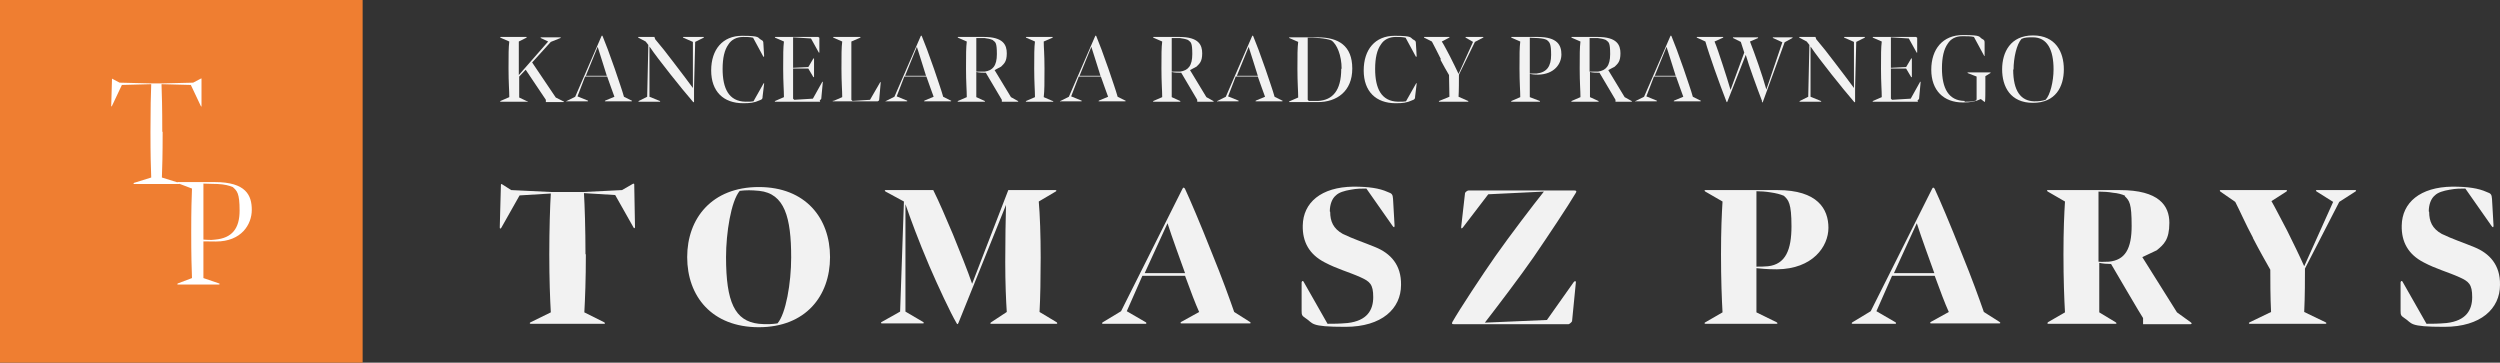 <?xml version="1.0" encoding="UTF-8"?>
<svg id="Warstwa_1" xmlns="http://www.w3.org/2000/svg" version="1.1" viewBox="0 0 656.3 95.2">
  <rect x="0" y="0" width="656.3" height="95.2" fill="#333333" stroke="none"/>
  <!-- Generator: Adobe Illustrator 29.7.1, SVG Export Plug-In . SVG Version: 2.1.1 Build 8)  -->
  <defs>
    <style>
      .st0 {
        fill: #ef7e31;
      }

      .st1 {
        fill: #fff;
      }

      .st2 {
        fill: #f2f2f2;
      }
    </style>
  </defs>
  <path class="st0" d="M95.2,95.2H0V0h95.2v95.2Z"/>
  <g>
    <g>
      <path class="st2" d="M153.8,66.8c0,6.5-.2,11.6-.4,15.2l5.2,2.6c.3.2.3.4,0,.4h-19.3c-.3,0-.3-.3,0-.4l5.3-2.6c-.2-3.5-.4-8.7-.4-15.2s.2-12.8.4-16l-8.2.5-4.8,8.5c-.2.3-.4.3-.4-.1l.3-11.2c0-.3.2-.2.5,0l2.2,1.4,10.4.5h8.7l10-.5,2.6-1.5c.3-.2.6-.3.6,0l.2,11.2c0,.4-.3.4-.4.1l-4.8-8.5-8.2-.5c.2,3.2.4,9.5.4,16Z"/>
      <path class="st2" d="M180.4,67.5c0-10.2,6.5-18.4,18.8-18.4s18.7,8.2,18.7,18.4-6.4,18.4-18.7,18.4-18.8-8.1-18.8-18.4ZM190.6,67.5c0,11.8,2.3,16.8,8.6,17.5,2.1.2,3.4.1,4.9-.1,2.2-2.5,3.6-10.6,3.6-17.3,0-10.5-1.7-16.8-8.4-17.5-2.1-.2-3.4-.2-5.1,0-2.3,2.7-3.6,11.1-3.6,17.4Z"/>
      <path class="st2" d="M251.6,84.8c-.2.4-.3.4-.5,0-1.6-2.7-4.9-9.8-7.1-14.9-2.9-6.8-5-12.5-6.3-16.3v28.2c0,0,4.6,2.7,4.6,2.7.3.2.3.4,0,.4h-10.8c-.3,0-.3-.3,0-.4l4.8-2.7,1-28.9-4.8-2.6c-.3-.2-.3-.4,0-.4h12.5c1.5,3,3.3,7.2,5.2,11.7,1.7,4.2,3.9,9.6,5,12.9l9.5-24.6h12.4c.3,0,.3.3,0,.4l-4.4,2.6c.3,3.4.5,8.9.5,14.7,0,5.2-.1,10.9-.3,14.3l4.5,2.7c.2.2.2.4,0,.4h-17.2c-.3,0-.3-.2,0-.4l4.1-2.7c-.2-3-.4-7.6-.4-13.1,0-5.2.1-11.9.2-15l-12.5,31Z"/>
      <path class="st2" d="M289.5,85c-.3,0-.2-.3,0-.4l4.8-2.9,16.1-32.1c.2-.5.5-.4.7,0,1.3,2.8,4,9.1,7,16.7,2.9,7.1,4.6,11.9,5.9,15.6l4.1,2.6c.3.2.3.4,0,.4h-18c-.3,0-.2-.3,0-.4l4.7-2.6c-1-2.2-2.2-5.4-3.7-9.5h-11.2l-4.1,9.3,5,2.9c.2.1.2.4,0,.4h-11.5ZM311.1,71.7c-1-2.8-3.5-9.6-4.6-13.1l-6,13.1h10.6Z"/>
      <path class="st2" d="M349.2,55.6c0,2.5.8,4.4,3.3,5.8,2.9,1.4,5.2,2.1,8.6,3.5,3.9,1.6,6.8,4.6,6.7,9.9,0,6.2-5,11-14.6,11s-8.3-.9-10.5-2.3c-.9-.6-1-.8-1-1.9v-7.5c.1-.4.4-.5.6,0l6.2,10.9c1.5,0,3.1,0,5.3-.2,5.1-.6,6.7-3.4,6.7-6.8s-.9-4.1-3.3-5.2c-3.1-1.4-6.2-2.2-9.4-3.9-4.1-2.1-5.9-5.4-5.8-9.7.1-6,4.8-10.1,13.3-10.2,4,0,6.8.4,9,1.4,1.2.4,1.3.7,1.4,1.8l.4,7c0,.6-.2.6-.6,0l-6.8-9.7c-1.3,0-2.5,0-4.1.3-1.7.3-3.1.7-3.9,1.5-1,.8-1.6,2.4-1.6,4.2Z"/>
      <path class="st2" d="M405.2,50.3l-14.5.7-6.5,8.5c-.4.6-.7.6-.6,0l1-8.8c0-.2.6-.7.9-.7h19.7c0,0,8.1,0,8.1,0,.6,0,.6.3.4.6-2,3.4-7.4,11.5-11.1,16.9-3.3,4.8-10,13.6-12.8,17.2l16.3-.7,7-9.9c.3-.4.6-.4.6,0l-1,10.2c0,.2-.7.8-.9.8h-21.9c0,0-8.3,0-8.3,0-.5,0-.5-.2-.3-.6,1.8-3.2,8-12.6,11.3-17.3,3.8-5.4,9.9-13.4,12.7-16.9Z"/>
      <path class="st2" d="M466.4,85h-18.7c-.3,0-.3-.3,0-.4l4.5-2.6c-.2-3.5-.4-8.7-.4-15.2s.2-10.6.4-13.9l-4.5-2.6c-.3-.2-.3-.4,0-.4h18.9c10.6,0,13.4,5,13.4,9.9s-4.1,10.8-13.5,10.9c-2.8,0-4.3-.2-5.4-.3v11.6l5.3,2.6c.3.2.3.4,0,.4ZM461.1,70c1,0,2,0,3-.1,4.7-.5,6.2-4.4,6.2-10.5s-.8-6.9-2-8c-.9-.4-2.1-.7-3.5-.9-1.2-.2-2.6-.3-3.7-.3v19.8Z"/>
      <path class="st2" d="M486.3,85c-.3,0-.2-.3,0-.4l4.8-2.9,16.1-32.1c.2-.5.5-.4.7,0,1.3,2.8,4,9.1,7,16.7,2.9,7.1,4.6,11.9,5.9,15.6l4.1,2.6c.3.2.3.4,0,.4h-18c-.3,0-.2-.3,0-.4l4.7-2.6c-1-2.2-2.2-5.4-3.7-9.5h-11.2l-4.1,9.3,5,2.9c.2.1.2.4,0,.4h-11.5ZM507.8,71.7c-1-2.8-3.5-9.6-4.6-13.1l-6,13.1h10.6Z"/>
      <path class="st2" d="M537.6,84.6l4.5-2.6c-.2-3.5-.4-8.7-.4-15.2s.2-10.6.4-13.9l-4.5-2.6c-.3-.2-.3-.4,0-.4h18.9c10.3,0,13,4.1,13,8.6s-1.5,5.7-3.3,7.2l-3.8,1.8,9.1,14.5,3.6,2.6c.4.3.3.4,0,.5h-12.5v-1.6c-.1,0-8.4-14.2-8.4-14.2-1,0-2.3-.1-3.1-.3v13l4.3,2.6c.3.2.3.4,0,.4h-17.7c-.3,0-.3-.3,0-.4ZM557.9,51.4c-.8-.4-2-.7-3.2-.8-1.1-.2-2.5-.3-3.8-.3v18.4c.8.1,1.9,0,2.7,0,4.3-.4,6-3.4,6-9.4s-.6-6.6-1.8-7.8Z"/>
      <path class="st2" d="M591.5,62.5c-1.9-3.5-3.6-7.4-4.7-9.5l-3.9-2.7c-.2-.2-.2-.4,0-.4h17.3c.3,0,.2.3,0,.4l-3.9,2.5c1,1.7,2.7,5.1,4.1,7.7,1.3,2.6,3.4,6.9,4.5,9.4l7.6-16.9-4.3-2.7c-.3-.2-.3-.4,0-.4h10.1c.3,0,.3.3,0,.4l-4.2,2.7-9,17.5c0,2.5,0,7.4-.2,11.4l5.6,2.7c.3.1.3.4,0,.4h-19.9c-.3,0-.3-.3,0-.4l5.6-2.7c-.2-3.8-.2-8.6-.2-11.1-1.2-2.1-3-5.3-4.6-8.4Z"/>
      <path class="st2" d="M637.7,55.6c0,2.5.8,4.4,3.3,5.8,2.9,1.4,5.2,2.1,8.6,3.5,3.9,1.6,6.8,4.6,6.7,9.9,0,6.2-5,11-14.6,11s-8.3-.9-10.5-2.3c-.9-.6-1-.8-1-1.9v-7.5c.1-.4.4-.5.6,0l6.2,10.9c1.5,0,3.1,0,5.3-.2,5.1-.6,6.7-3.4,6.7-6.8s-.9-4.1-3.3-5.2c-3.1-1.4-6.2-2.2-9.4-3.9-4.1-2.1-5.9-5.4-5.8-9.7.1-6,4.8-10.1,13.3-10.2,4,0,6.8.4,9,1.4,1.2.4,1.3.7,1.4,1.8l.4,7c0,.6-.2.6-.6,0l-6.8-9.7c-1.3,0-2.5,0-4.1.3-1.7.3-3.1.7-3.9,1.5-1,.8-1.6,2.4-1.6,4.2Z"/>
    </g>
    <g>
      <path class="st2" d="M138.3,26.7h-6.9c-.2,0-.1-.1,0-.2l2.3-1c0-1.8-.2-3.7-.2-7.5s0-5.4.2-7.1l-2.3-1c-.1,0-.1-.2,0-.2h6.8c.1,0,.1.1,0,.2l-2,1v8.8l7.7-8.8-1.9-.9c-.1,0-.1-.2,0-.2h5.1c.1,0,.2.1,0,.2l-2.5,1-4.9,5.4,6.2,9.2,2,1c.2,0,.2.2,0,.2h-4.6v-.6c0,0-5.3-7.9-5.3-7.9l-1.7,1.8v5.5l2.1,1c.1,0,.2.2,0,.2Z"/>
      <path class="st2" d="M148.8,26.7c-.2,0-.1-.1,0-.2l2.2-1.1,6.9-15.9c.1-.2.2-.2.3,0,.6,1.4,2,5.1,3.2,8.6,1.1,3.3,1.9,5.5,2.4,7.3l2,1c.2,0,.1.2,0,.2h-6.9c-.2,0-.1-.1,0-.2l2.4-1c-.5-1.3-1.1-3.1-1.9-5.3h-5.8l-2,5.2,2.7,1.1c.1,0,.1.2,0,.2h-5.5ZM159.3,19.9c-.7-2.4-1.9-5.9-2.4-7.6l-3.1,7.6h5.5Z"/>
      <path class="st2" d="M170.5,25.4l2.7,1.1c.1,0,.2.2,0,.2h-5.5c-.2,0-.1-.1,0-.2l2.2-1.1.3-13.6-.7-.9-1.9-1c-.1,0-.1-.2,0-.2h4.2l.2.6c1.3,1.5,3.2,3.9,5,6.3,1.9,2.5,3.9,5.1,4.9,6.5v-12.1l-2.5-1.1c-.1,0-.2-.2,0-.2h5.3c.2,0,.1.1,0,.2l-2.2,1.1-.3,12.2v3.5c0,.2-.1.2-.3,0-1.3-1.5-4.1-4.9-5.9-7.2-2.2-2.8-4.3-5.5-5.5-7.3v13.2Z"/>
      <path class="st2" d="M195.1,9.7c-1.7,0-3.1.7-3.9,2-1,1.4-1.5,3.5-1.5,6.4,0,5.1,1.6,8.5,6,8.6,1.2,0,1.6,0,2.1-.1l2.6-4.6c0-.2.3-.2.2,0l-.4,3.3c0,.6-.1.8-.7,1-1.5.7-2.6.8-4.4.8-5.2,0-8.4-3.1-8.4-8.6s3-9.1,8.1-9.1,3.9.5,5.1,1.1c.4.2.5.4.5.9l.2,3.3c0,.3-.2.3-.3,0l-2.6-4.8c-.9-.2-1.6-.2-2.7-.2Z"/>
      <path class="st2" d="M215.3,26.7h-11.8c-.2,0-.1-.1,0-.2l2.3-1c0-1.8-.2-3.7-.2-7.5s0-5.4.2-7.1l-2.3-1c-.1,0-.1-.2,0-.2h11.3c0,0,.3.2.3.2v3.8c0,.2-.1.2-.2,0l-2-3.6-4.7-.3v8l4-.2,1.3-2.2c0-.1.2-.1.2,0v4.8c0,.1-.1.1-.2,0l-1.3-2.2h-4c0-.1,0,7.9,0,7.9l.3.3,4.9-.3,2.4-4.3c0-.2.2-.2.2,0l-.4,4.3c0,.1-.3.4-.4.4Z"/>
      <path class="st2" d="M218.8,26.5l2.3-1c0-1.8-.2-3.7-.2-7.5s0-5.4.2-7.1l-2.3-1c-.1,0-.1-.2,0-.2h7c.1,0,.2.1,0,.2l-2.3,1v15.3l.3.3,4.6-.3,2.6-4.5c0-.2.2-.2.2,0l-.4,4.5c0,.2-.3.4-.4.4h-11.7c-.2,0-.1-.1,0-.2Z"/>
      <path class="st2" d="M232.6,26.7c-.2,0-.1-.1,0-.2l2.2-1.1,6.9-15.9c.1-.2.2-.2.3,0,.6,1.4,2,5.1,3.2,8.6,1.1,3.3,1.9,5.5,2.4,7.3l2,1c.2,0,.1.2,0,.2h-6.9c-.2,0-.1-.1,0-.2l2.4-1c-.5-1.3-1.1-3.1-1.9-5.3h-5.8l-2,5.2,2.7,1.1c.1,0,.1.2,0,.2h-5.5ZM243.1,19.9c-.7-2.4-1.9-5.9-2.4-7.6l-3.1,7.6h5.5Z"/>
      <path class="st2" d="M251.5,26.5l2.3-1c0-1.8-.2-3.7-.2-7.5s0-5.4.2-7.1l-2.3-1c-.1,0-.1-.2,0-.2h6.8c5.1,0,6,2.1,6,4.3s-.7,2.7-1.5,3.5l-1.7.9,4.3,7.1,1.8,1c.2,0,.1.2,0,.2h-4.2v-.5c0,0-4.2-7.1-4.2-7.1-.6,0-1.8,0-2.5-.2v6.6l2.2,1c.1,0,.1.2,0,.2h-7c-.2,0-.1-.1,0-.2ZM260.6,10.5c-.7-.3-1.4-.4-2.1-.5-.8,0-1.8,0-2.2,0v8.8c.5,0,1.4,0,2.2,0,2.1-.3,3.2-1.5,3.2-4.6s-.4-3.1-1-3.6Z"/>
      <path class="st2" d="M276.4,26.5c.1,0,.2.2,0,.2h-7c-.2,0-.1-.1,0-.2l2.3-1c0-1.8-.2-3.7-.2-7.5s0-5.4.2-7.1l-2.3-1c-.1,0-.1-.2,0-.2h6.9c.1,0,.1.1,0,.2l-2.3,1c0,1.7.2,3.1.2,7.1s0,5.7-.2,7.5l2.3,1Z"/>
      <path class="st2" d="M278.4,26.7c-.2,0-.1-.1,0-.2l2.2-1.1,6.9-15.9c.1-.2.2-.2.3,0,.6,1.4,2,5.1,3.2,8.6,1.1,3.3,1.9,5.5,2.4,7.3l2,1c.2,0,.1.2,0,.2h-6.9c-.2,0-.1-.1,0-.2l2.4-1c-.5-1.3-1.1-3.1-1.9-5.3h-5.8l-2,5.2,2.7,1.1c.1,0,.1.2,0,.2h-5.5ZM288.9,19.9c-.7-2.4-1.9-5.9-2.4-7.6l-3.1,7.6h5.5Z"/>
      <path class="st2" d="M302.8,26.5l2.3-1c0-1.8-.2-3.7-.2-7.5s0-5.4.2-7.1l-2.3-1c-.1,0-.1-.2,0-.2h6.8c5.1,0,6,2.1,6,4.3s-.7,2.7-1.5,3.5l-1.7.9,4.3,7.1,1.8,1c.2,0,.1.2,0,.2h-4.2v-.5c0,0-4.2-7.1-4.2-7.1-.6,0-1.8,0-2.5-.2v6.6l2.2,1c.1,0,.1.2,0,.2h-7c-.2,0-.1-.1,0-.2ZM311.9,10.5c-.7-.3-1.5-.4-2.1-.5-.8,0-1.8,0-2.2,0v8.8c.5,0,1.4,0,2.2,0,2.1-.3,3.2-1.5,3.2-4.6s-.4-3.1-1-3.6Z"/>
      <path class="st2" d="M319.6,26.7c-.2,0-.1-.1,0-.2l2.2-1.1,6.9-15.9c.1-.2.2-.2.3,0,.6,1.4,2,5.1,3.2,8.6,1.1,3.3,1.9,5.5,2.4,7.3l2,1c.2,0,.1.2,0,.2h-6.9c-.2,0-.1-.1,0-.2l2.4-1c-.5-1.3-1.1-3.1-1.9-5.3h-5.8l-2,5.2,2.7,1.1c.1,0,.1.2,0,.2h-5.5ZM330.2,19.9c-.7-2.4-1.9-5.9-2.4-7.6l-3.1,7.6h5.5Z"/>
      <path class="st2" d="M345.9,9.8c5.5,0,9.1,2.2,9.1,8.2s-4.1,8.8-9,8.8h-7.5c-.2,0-.1-.1,0-.2l2.3-1c0-1.8-.2-3.7-.2-7.5s0-5.4.2-7.1l-2.3-1c-.1,0-.1-.2,0-.2h7.3ZM352.2,18c0-3.4-1.2-6.4-2.7-7.4-.8-.3-1.9-.5-3.1-.6-1.1-.1-2.3-.1-3.1-.1v16.3l.3.3c.6,0,1.4,0,2.4,0,3.8-.2,6.1-2.7,6.1-8.4Z"/>
      <path class="st2" d="M366.4,9.7c-1.7,0-3.1.7-3.9,2-1,1.4-1.5,3.5-1.5,6.4,0,5.1,1.6,8.5,6,8.6,1.2,0,1.6,0,2.1-.1l2.6-4.6c0-.2.3-.2.2,0l-.4,3.3c0,.6-.1.8-.7,1-1.5.7-2.6.8-4.4.8-5.2,0-8.4-3.1-8.4-8.6s3-9.1,8.1-9.1,3.9.5,5.1,1.1c.4.2.5.4.5.9l.2,3.3c0,.3-.2.3-.3,0l-2.6-4.8c-.9-.2-1.6-.2-2.7-.2Z"/>
      <path class="st2" d="M378.3,15.6c-.9-1.8-1.8-3.6-2.4-4.7l-2-1c-.1,0-.1-.2,0-.2h6.5c.2,0,.2.1,0,.2l-1.9,1c.6.9,1.4,2.5,2.2,4,.7,1.4,1.7,3.4,2.2,4.5l3.8-8.4-1.9-1.1c-.1,0-.1-.2,0-.2h4.5c.2,0,.2.1,0,.2l-2.1,1.1-4.2,8.6c0,1.4,0,4.3-.1,5.8l2.5,1.1c.1,0,.1.2,0,.2h-7.6c-.1,0-.1-.1,0-.2l2.7-1.1c0-1.4-.1-4.3-.1-5.7-.6-1-1.5-2.6-2.3-4.1Z"/>
      <path class="st2" d="M404.2,26.7h-7.4c-.2,0-.1-.1,0-.2l2.3-1c0-1.8-.2-3.7-.2-7.5s0-5.4.2-7.1l-2.3-1c-.1,0-.1-.2,0-.2h6.9c5.2,0,6.2,2.2,6.2,4.6s-1.8,5.2-6.1,5.3c-1.1,0-1.7-.1-2.2-.2v6.1l2.6,1c.1,0,.1.2,0,.2ZM401.6,19.3c.4,0,1.1,0,1.8,0,2.7-.3,3.8-1.9,3.8-4.9s-.4-3.3-1.1-3.9c-.6-.3-1.2-.4-2.3-.5-.8,0-1.7-.1-2.2-.1v9.3Z"/>
      <path class="st2" d="M412.6,26.5l2.3-1c0-1.8-.2-3.7-.2-7.5s0-5.4.2-7.1l-2.3-1c-.1,0-.1-.2,0-.2h6.8c5.1,0,6,2.1,6,4.3s-.7,2.7-1.5,3.5l-1.7.9,4.3,7.1,1.8,1c.2,0,.1.2,0,.2h-4.2v-.5c0,0-4.2-7.1-4.2-7.1-.6,0-1.8,0-2.5-.2v6.6l2.2,1c.1,0,.1.2,0,.2h-7c-.2,0-.1-.1,0-.2ZM421.6,10.5c-.7-.3-1.4-.4-2.1-.5-.8,0-1.8,0-2.2,0v8.8c.5,0,1.4,0,2.2,0,2.1-.3,3.2-1.5,3.2-4.6s-.4-3.1-1-3.6Z"/>
      <path class="st2" d="M429.4,26.7c-.2,0-.1-.1,0-.2l2.2-1.1,6.9-15.9c.1-.2.2-.2.3,0,.6,1.4,2,5.1,3.2,8.6,1.1,3.3,1.9,5.5,2.4,7.3l2,1c.2,0,.1.2,0,.2h-6.9c-.2,0-.1-.1,0-.2l2.4-1c-.5-1.3-1.1-3.1-1.9-5.3h-5.8l-2,5.2,2.7,1.1c.1,0,.1.2,0,.2h-5.5ZM439.9,19.9c-.7-2.4-1.9-5.9-2.4-7.6l-3.1,7.6h5.5Z"/>
      <path class="st2" d="M462.6,26.6c-.6-1.5-1.6-4.3-2.4-6.5-.7-1.9-1.5-4.3-1.9-5.7l-4.8,12.2c-.1.3-.2.3-.3,0-.7-1.8-2.2-5.8-3.1-8.4-1-2.9-1.9-5.5-2.4-7.3l-2.2-1c-.1,0-.1-.2,0-.2h6.8c.2,0,.1.1,0,.2l-2.2,1c.6,1.4,1.3,3.6,2.1,6,.8,2.5,1.6,4.9,2.1,6.7l3.6-9.8-.9-2.8-2-1c-.1,0-.1-.2,0-.2h6.5c.1,0,0,.1,0,.2l-2.1.9c.6,1.5,1.4,3.7,2.2,6,.8,2.3,1.6,4.8,2.1,6.6l4.2-12.4-2.4-1.1c-.1,0-.2-.2,0-.2h5c.2,0,.1.1,0,.2l-2,1.1-5.7,15.6c-.1.3-.2.2-.3,0Z"/>
      <path class="st2" d="M475.3,25.4l2.7,1.1c.1,0,.2.2,0,.2h-5.5c-.2,0-.1-.1,0-.2l2.2-1.1.3-13.6-.7-.9-1.9-1c-.1,0-.1-.2,0-.2h4.2l.2.6c1.3,1.5,3.2,3.9,5,6.3,1.9,2.5,3.9,5.1,4.9,6.5v-12.1l-2.5-1.1c-.1,0-.2-.2,0-.2h5.3c.2,0,.1.1,0,.2l-2.2,1.1-.3,12.2v3.5c0,.2-.1.2-.3,0-1.3-1.5-4.1-4.9-5.9-7.2-2.2-2.8-4.3-5.5-5.5-7.3v13.2Z"/>
      <path class="st2" d="M503.5,26.7h-11.8c-.2,0-.1-.1,0-.2l2.3-1c0-1.8-.2-3.7-.2-7.5s0-5.4.2-7.1l-2.3-1c-.1,0-.1-.2,0-.2h11.3c0,0,.3.2.3.2v3.8c0,.2-.1.2-.2,0l-2-3.6-4.7-.3v8l4-.2,1.3-2.2c0-.1.2-.1.2,0v4.8c0,.1-.1.1-.2,0l-1.3-2.2h-4c0-.1,0,7.9,0,7.9l.3.3,4.9-.3,2.4-4.3c0-.2.2-.2.2,0l-.4,4.3c0,.1-.3.4-.4.4Z"/>
      <path class="st2" d="M515.8,26.7c1.2,0,2,0,2.9-.3l.2-.3v-6c0,0-2.3-.9-2.3-.9-.1,0-.1-.2,0-.2h5.9c.1,0,.1.1,0,.2l-1.3.8c0,.7,0,1.7,0,2.9s0,3.4-.1,3.8c0,.1-.1,0-.2,0l-.9-.7c-1.5.7-2.6.9-4.7.9-5.1,0-8.3-3.2-8.3-8.6s3-9.1,8.3-9.1,4,.5,5.2,1.1c.4.2.5.4.5.9v3.3c.1.3,0,.3-.2,0l-2.6-4.8c-.8-.2-1.8-.2-3-.2-1.8,0-3.1.7-3.9,2-1,1.4-1.5,3.6-1.5,6.4,0,5.4,1.8,8.5,5.9,8.6Z"/>
      <path class="st2" d="M525.6,18.2c0-4.5,2.2-8.9,8.1-8.9s8.1,4.3,8.1,8.9-2.2,8.8-8.1,8.8-8.1-4.2-8.1-8.8ZM528.5,18.2c0,5.7,2,8.3,5.5,8.4,1.3,0,2.1-.1,3-.4,1.2-1.2,2.1-4.8,2.1-8,0-5.2-1.7-8.4-5.4-8.4-1.4,0-2.1,0-3,.4-1.3,1.4-2.1,5-2.1,8.1Z"/>
    </g>
  </g>
  <g>
    <path class="st1" d="M42.7,34.6c0,6.4-.1,9-.2,12l4.5,1.4c.2,0,.2.3,0,.3h-11.8c-.2,0-.2-.2,0-.3l4.5-1.4c-.1-2.9-.2-5.6-.2-12s.1-9.7.2-12.5l-7.7.2-2.6,5.5c-.1.2-.2.2-.2,0l.2-7c0-.2,0-.2.3,0l1.7.9,8.3.2h2.8l8.2-.2,1.9-1c.2-.1.3-.2.3,0v7.1c0,.3,0,.3-.2,0l-2.6-5.5-7.7-.2c.1,2.8.2,5.8.2,12.5Z"/>
    <path class="st1" d="M57.4,74.7h-10.7c-.2,0-.2-.2,0-.3l3.7-1.4c-.1-2.9-.2-5.6-.2-12s.1-8.6.2-11.5l-3.7-1.4c-.2,0-.2-.3,0-.3h9.7c8.2,0,9.7,3.5,9.7,7.3s-2.7,8.3-9.4,8.3-2.6-.2-3.3-.3v9.9l4.1,1.4c.2,0,.2.3,0,.3ZM53.4,62.9c.5,0,1.9.2,3.1,0,4.4-.4,6.4-2.9,6.4-7.6s-.7-5.2-1.8-6.2c-1-.4-2.1-.7-4-.8-1.3,0-2.9-.1-3.7-.1v14.7Z"/>
  </g>
</svg>
